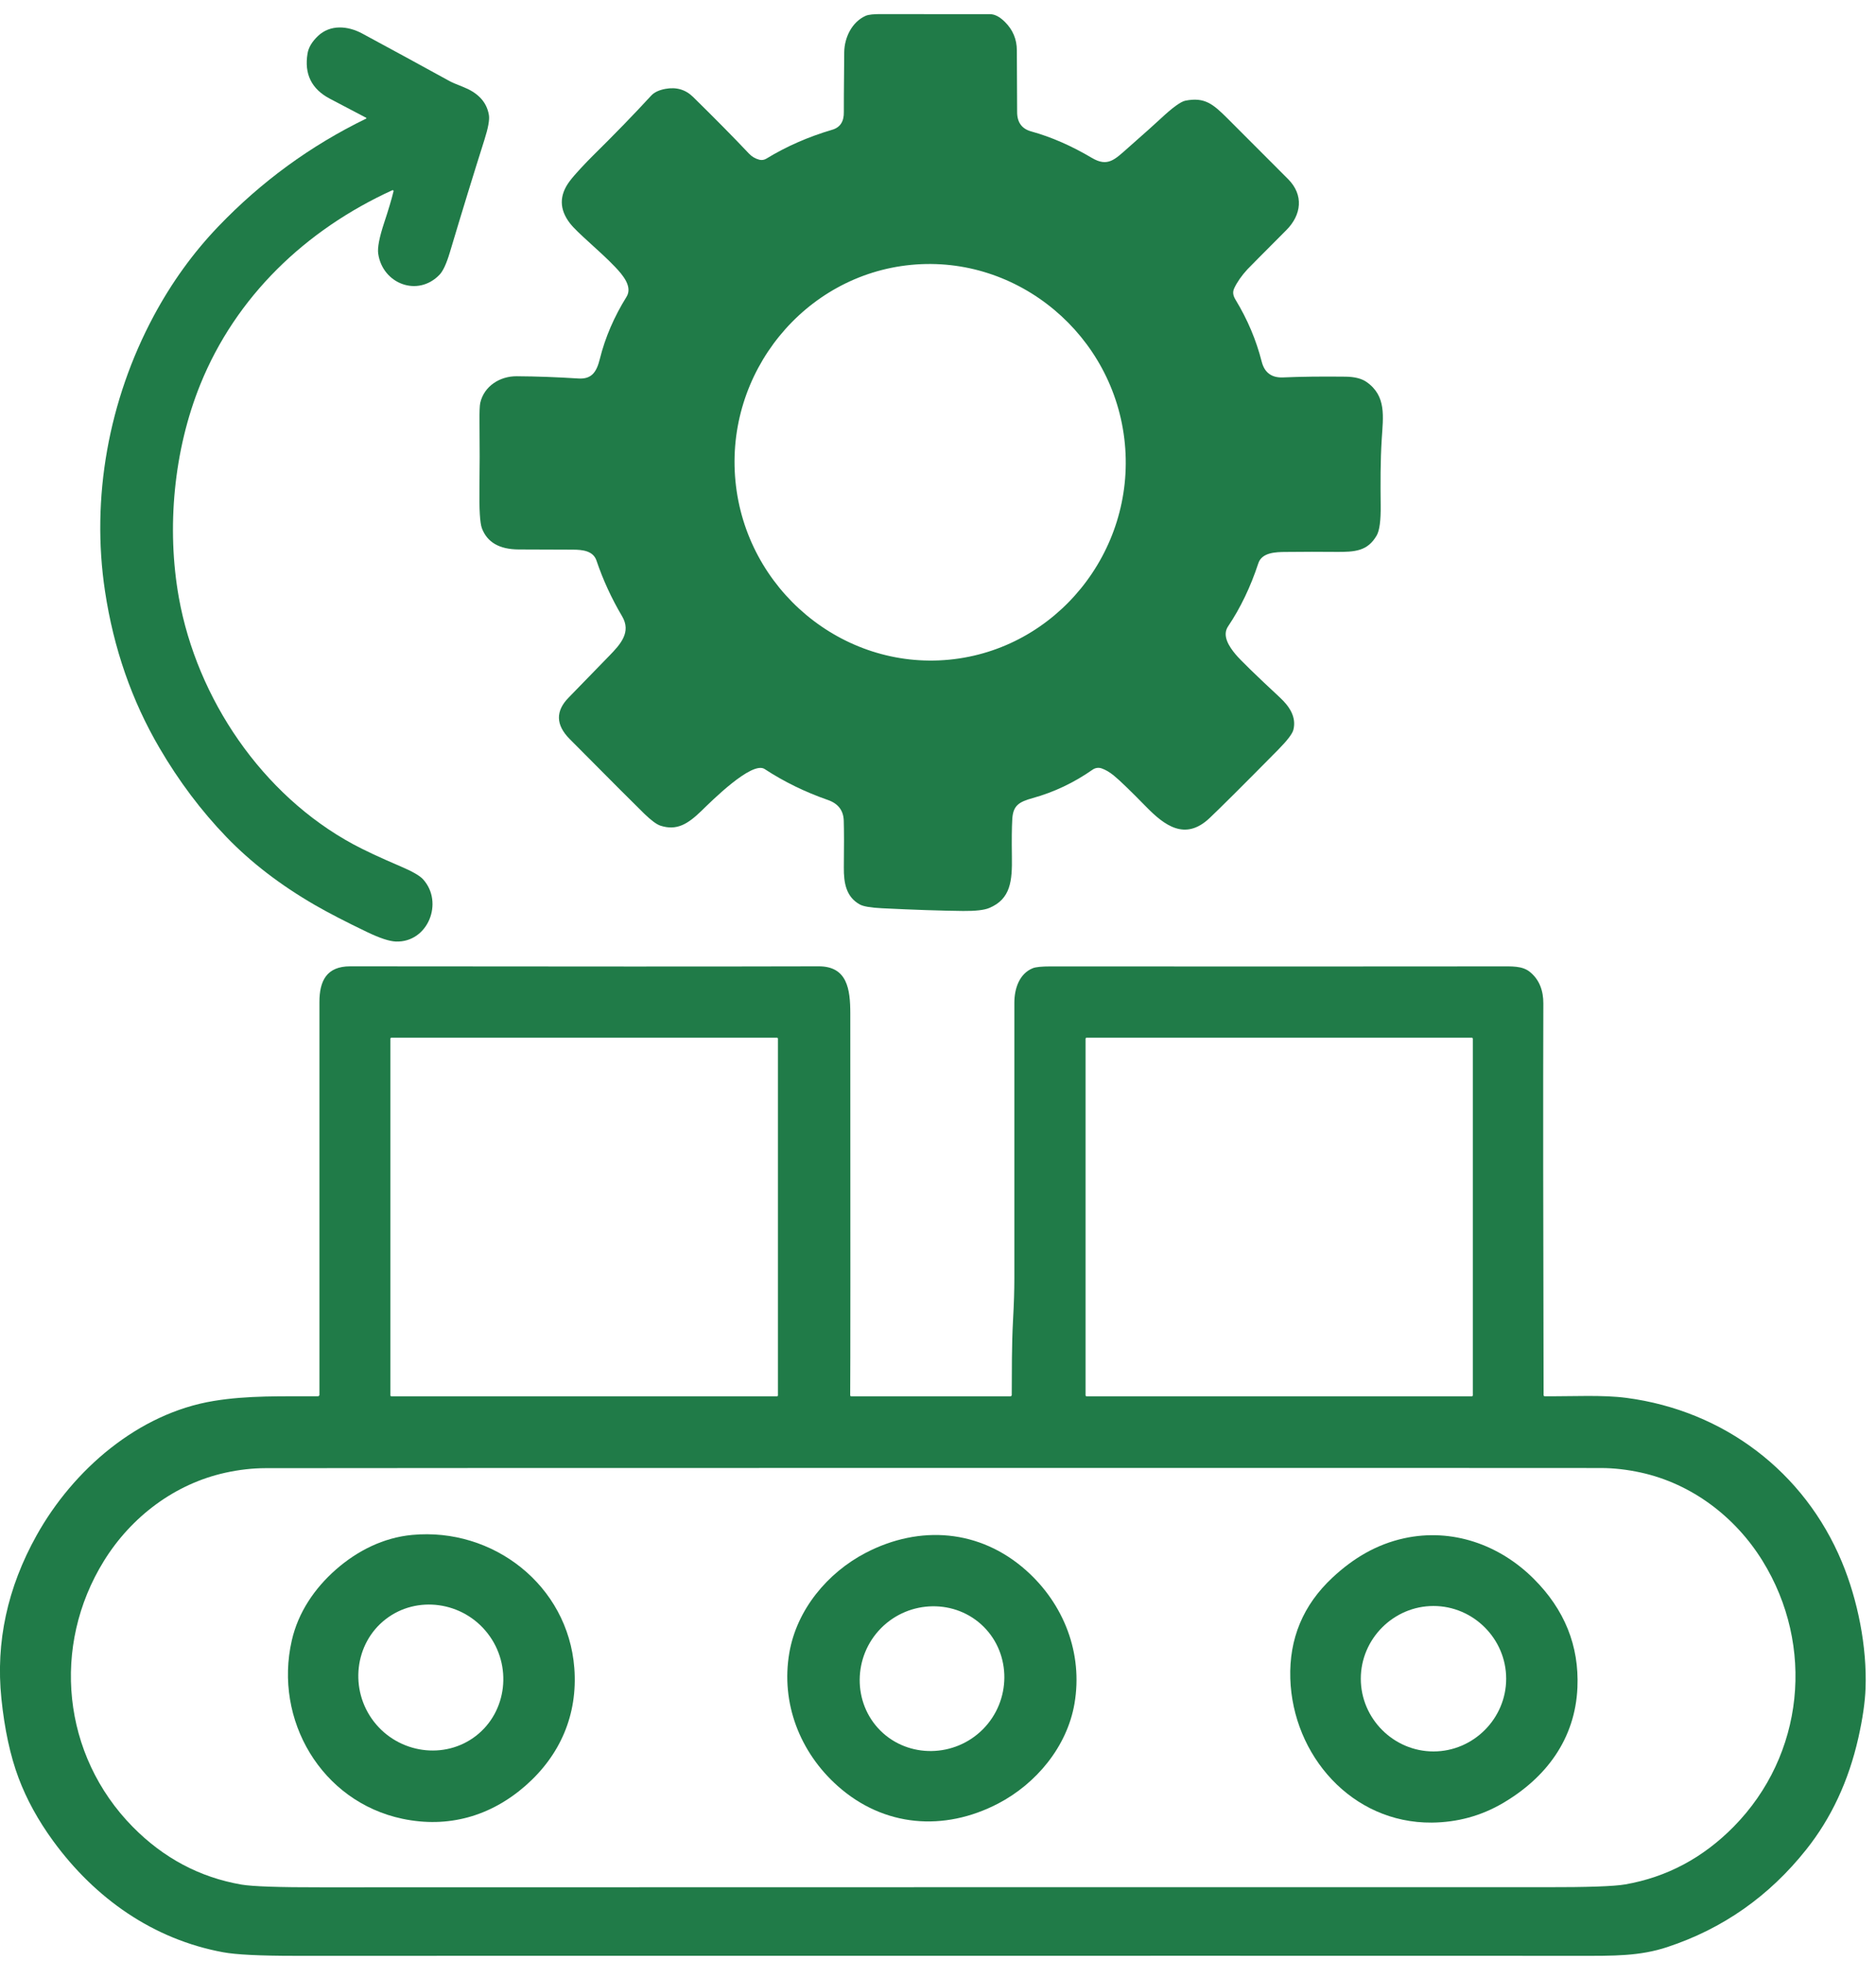 <svg width="67" height="70" viewBox="0 0 67 70" fill="none" xmlns="http://www.w3.org/2000/svg">
<g clip-path="url(#clip0_23_181)">
<path d="M27.12 5.702C27.204 5.723 27.294 5.71 27.369 5.664C28.08 5.229 28.866 4.884 29.725 4.631C30.007 4.548 30.145 4.336 30.137 3.993C30.134 3.894 30.139 3.185 30.151 1.865C30.157 1.344 30.422 0.786 30.916 0.565C31.017 0.519 31.217 0.499 31.515 0.504C31.602 0.505 32.883 0.506 35.358 0.506C35.528 0.506 35.707 0.6 35.895 0.788C36.174 1.067 36.315 1.402 36.316 1.794C36.323 3.244 36.326 3.975 36.326 3.985C36.322 4.362 36.489 4.597 36.828 4.691C37.541 4.888 38.263 5.203 38.993 5.635C39.566 5.976 39.816 5.693 40.298 5.268C40.886 4.75 41.27 4.407 41.45 4.238C41.874 3.841 42.17 3.626 42.338 3.593C43.022 3.461 43.319 3.708 43.841 4.229C44.54 4.929 45.261 5.65 46.002 6.392C46.569 6.96 46.484 7.669 45.94 8.215C45.057 9.1 44.594 9.567 44.55 9.615C44.342 9.842 44.186 10.065 44.082 10.284C44.013 10.43 44.038 10.554 44.129 10.704C44.553 11.402 44.864 12.137 45.061 12.91C45.161 13.303 45.416 13.491 45.826 13.473C46.459 13.445 47.202 13.436 48.055 13.446C48.38 13.45 48.629 13.513 48.803 13.634C49.522 14.136 49.398 14.868 49.347 15.687C49.298 16.467 49.302 17.259 49.31 18.036C49.317 18.58 49.269 18.94 49.167 19.115C48.842 19.675 48.397 19.707 47.707 19.701C47.171 19.695 46.575 19.696 45.92 19.703C45.563 19.705 45.067 19.719 44.94 20.108C44.664 20.948 44.304 21.699 43.859 22.361C43.635 22.693 43.902 23.087 44.127 23.357C44.302 23.566 44.83 24.08 45.711 24.899C46.045 25.21 46.309 25.593 46.192 26.053C46.156 26.196 45.972 26.435 45.642 26.77C44.398 28.029 43.583 28.84 43.197 29.205C42.325 30.027 41.587 29.465 40.936 28.801C40.369 28.222 39.983 27.85 39.778 27.684C39.63 27.563 39.485 27.478 39.346 27.43C39.237 27.392 39.117 27.408 39.023 27.474C38.356 27.94 37.642 28.279 36.882 28.489C36.391 28.626 36.182 28.753 36.153 29.237C36.135 29.544 36.13 29.989 36.139 30.571C36.153 31.445 36.098 32.094 35.326 32.414C35.148 32.488 34.839 32.523 34.397 32.519C33.598 32.51 32.634 32.478 31.504 32.422C31.099 32.402 30.834 32.357 30.708 32.287C30.221 32.018 30.131 31.524 30.137 30.961C30.146 30.207 30.145 29.651 30.134 29.294C30.123 28.93 29.934 28.684 29.566 28.556C28.753 28.273 28.001 27.906 27.308 27.452C26.85 27.152 25.386 28.622 25.053 28.944C24.565 29.417 24.168 29.664 23.584 29.473C23.449 29.428 23.26 29.288 23.017 29.054C22.728 28.774 21.838 27.884 20.347 26.382C19.845 25.877 19.834 25.382 20.313 24.897C20.34 24.869 20.822 24.374 21.757 23.413C22.162 22.997 22.553 22.567 22.218 21.999C21.841 21.362 21.536 20.7 21.303 20.011C21.186 19.665 20.813 19.621 20.451 19.621C20.243 19.622 19.6 19.619 18.522 19.614C17.835 19.611 17.398 19.358 17.21 18.855C17.141 18.669 17.112 18.185 17.123 17.402C17.133 16.709 17.134 15.936 17.125 15.083C17.121 14.711 17.13 14.477 17.152 14.38C17.289 13.782 17.855 13.426 18.454 13.431C19.173 13.435 19.907 13.463 20.656 13.511C21.136 13.542 21.308 13.273 21.421 12.819C21.615 12.038 21.937 11.301 22.375 10.597C22.6 10.234 22.243 9.816 21.962 9.522C21.391 8.927 20.633 8.328 20.355 7.97C19.972 7.474 19.967 6.975 20.342 6.472C20.532 6.216 20.942 5.79 21.164 5.569C21.957 4.787 22.653 4.07 23.254 3.416C23.364 3.296 23.534 3.215 23.762 3.173C24.154 3.1 24.485 3.197 24.755 3.463C25.535 4.228 26.199 4.901 26.748 5.482C26.852 5.592 26.976 5.665 27.12 5.702ZM32.541 9.455C28.726 9.822 25.893 13.306 26.266 17.172C26.638 21.038 30.083 23.917 33.898 23.549C37.713 23.182 40.545 19.699 40.173 15.833C39.801 11.967 36.355 9.088 32.541 9.455Z" fill="#207B48"/>
<path d="M14.011 6.791C10.908 8.207 8.422 10.589 7.153 13.726C6.205 16.066 5.943 18.848 6.388 21.335C7.036 24.942 9.36 28.375 12.609 30.134C13.012 30.352 13.579 30.617 14.31 30.929C14.726 31.106 14.992 31.259 15.109 31.388C15.859 32.215 15.283 33.65 14.14 33.61C13.907 33.602 13.565 33.489 13.114 33.273C12.347 32.905 11.721 32.581 11.238 32.302C10.009 31.59 8.959 30.783 8.089 29.881C7.188 28.947 6.39 27.887 5.697 26.702C4.707 25.012 4.059 23.148 3.751 21.108C3.245 17.77 3.88 14.284 5.489 11.28C6.128 10.09 6.895 9.026 7.793 8.089C9.332 6.482 11.093 5.198 13.075 4.235C13.082 4.232 13.086 4.226 13.086 4.219C13.086 4.212 13.082 4.206 13.075 4.203C12.738 4.027 12.306 3.8 11.778 3.522C11.125 3.177 10.861 2.64 10.984 1.908C11.02 1.693 11.144 1.486 11.356 1.285C11.794 0.869 12.418 0.917 12.939 1.198C13.985 1.762 15.024 2.328 16.058 2.896C16.134 2.938 16.292 3.006 16.532 3.1C17.019 3.291 17.376 3.597 17.461 4.107C17.489 4.273 17.435 4.569 17.299 4.996C16.919 6.194 16.507 7.534 16.064 9.016C15.945 9.412 15.824 9.675 15.698 9.806C14.92 10.617 13.665 10.131 13.508 9.059C13.476 8.845 13.547 8.476 13.72 7.952C13.876 7.483 13.987 7.108 14.055 6.827C14.056 6.825 14.056 6.823 14.056 6.82C14.056 6.803 14.042 6.789 14.024 6.789C14.02 6.789 14.015 6.789 14.011 6.791Z" fill="#207B48"/>
<path d="M11.408 49.788C11.407 44.556 11.407 39.883 11.408 35.772C11.408 35.021 11.66 34.494 12.507 34.495C20.407 34.504 25.983 34.504 29.237 34.495C30.26 34.492 30.368 35.31 30.368 36.18C30.373 44.396 30.372 48.938 30.364 49.808C30.364 49.828 30.38 49.844 30.399 49.844H36.086C36.112 49.844 36.133 49.823 36.134 49.797C36.14 48.928 36.129 48.063 36.181 47.101C36.212 46.54 36.227 46.047 36.227 45.623V35.794C36.227 35.291 36.404 34.755 36.888 34.561C36.994 34.519 37.206 34.498 37.525 34.498C43.331 34.503 48.68 34.502 53.569 34.497C53.989 34.497 54.363 34.474 54.633 34.69C54.987 34.972 55.121 35.38 55.119 35.817C55.109 38.867 55.112 43.529 55.128 49.802C55.128 49.824 55.146 49.842 55.168 49.842C56.198 49.85 57.23 49.787 58.087 49.9C61.574 50.358 64.442 52.544 65.779 55.75C66.35 57.119 66.68 58.786 66.627 60.261C66.609 60.761 66.523 61.352 66.37 62.034C66.023 63.571 65.403 64.901 64.508 66.024C63.182 67.691 61.528 68.851 59.545 69.505C58.559 69.831 57.624 69.819 56.379 69.817C54.333 69.814 39.046 69.814 10.517 69.817C9.28 69.817 8.43 69.775 7.967 69.689C5.473 69.23 3.395 67.767 1.899 65.718C1.362 64.982 0.949 64.23 0.662 63.464C0.366 62.674 0.162 61.728 0.049 60.627C-0.156 58.617 0.264 56.676 1.308 54.806C2.619 52.458 4.941 50.452 7.631 50.01C8.856 49.808 10.088 49.848 11.353 49.843C11.383 49.843 11.408 49.819 11.408 49.788ZM27.783 37.077C27.783 37.059 27.768 37.043 27.749 37.043H13.977C13.958 37.043 13.943 37.059 13.943 37.077V49.81C13.943 49.829 13.958 49.844 13.977 49.844H27.749C27.768 49.844 27.783 49.829 27.783 49.81V37.077ZM52.601 37.08C52.601 37.06 52.585 37.043 52.564 37.043H38.807C38.786 37.043 38.77 37.06 38.77 37.08V49.807C38.77 49.828 38.786 49.844 38.807 49.844H52.564C52.585 49.844 52.601 49.828 52.601 49.807V37.08ZM33.329 67.367C47.303 67.366 54.585 67.366 55.175 67.367C56.69 67.37 57.645 67.337 58.04 67.268C59.526 67.01 60.818 66.322 61.918 65.206C64.44 62.645 64.825 58.749 62.945 55.714C61.969 54.138 60.412 52.963 58.604 52.566C58.115 52.459 57.64 52.405 57.178 52.404C55.327 52.401 47.377 52.4 33.328 52.401C19.279 52.402 11.328 52.405 9.477 52.409C9.015 52.41 8.54 52.464 8.052 52.571C6.244 52.968 4.688 54.143 3.712 55.719C1.831 58.756 2.217 62.651 4.74 65.212C5.84 66.328 7.133 67.015 8.618 67.273C9.014 67.341 9.968 67.374 11.483 67.371C12.074 67.37 19.356 67.368 33.329 67.367Z" fill="#207B48"/>
<path d="M18.767 63.745C17.523 64.834 16.005 65.269 14.37 64.924C11.478 64.313 9.772 61.395 10.421 58.56C10.649 57.556 11.236 56.696 11.999 56.026C12.764 55.356 13.694 54.888 14.719 54.792C17.614 54.52 20.284 56.594 20.511 59.541C20.639 61.207 20.009 62.655 18.767 63.745ZM13.772 57.802C12.658 58.666 12.47 60.317 13.355 61.459C14.241 62.6 15.886 62.828 17 61.964C18.115 61.1 18.303 59.449 17.417 58.308C16.532 57.166 14.886 56.938 13.772 57.802Z" fill="#207B48"/>
<path d="M30.921 55.43C32.85 54.428 34.997 54.592 36.645 56.056C37.999 57.261 38.682 59.022 38.374 60.816C38.108 62.355 37.005 63.675 35.643 64.384C33.714 65.386 31.567 65.222 29.919 63.756C28.565 62.552 27.881 60.792 28.191 58.997C28.456 57.457 29.558 56.138 30.921 55.43ZM35.129 58.068C34.132 57.077 32.479 57.1 31.468 58.118C30.458 59.136 30.447 60.788 31.444 61.779C32.441 62.769 34.094 62.746 35.105 61.728C36.115 60.711 36.126 59.058 35.129 58.068Z" fill="#207B48"/>
<path d="M54.77 56.352C55.878 57.455 56.4 58.75 56.337 60.236C56.259 62.082 55.21 63.469 53.662 64.373C52.89 64.823 52.049 65.052 51.138 65.061C48.278 65.087 46.167 62.658 46.082 59.915C46.039 58.493 46.54 57.294 47.587 56.317C48.32 55.631 49.157 55.126 50.156 54.91C51.862 54.541 53.55 55.138 54.77 56.352ZM53.792 59.925C53.792 58.501 52.62 57.329 51.196 57.329C49.772 57.329 48.6 58.501 48.6 59.925C48.6 61.349 49.772 62.521 51.196 62.521C52.62 62.521 53.792 61.349 53.792 59.925Z" fill="#207B48"/>
</g>
<defs>
<clipPath id="clip0_23_181">
<rect width="66.644" height="70" fill="white"/>
</clipPath>
</defs>
</svg>
